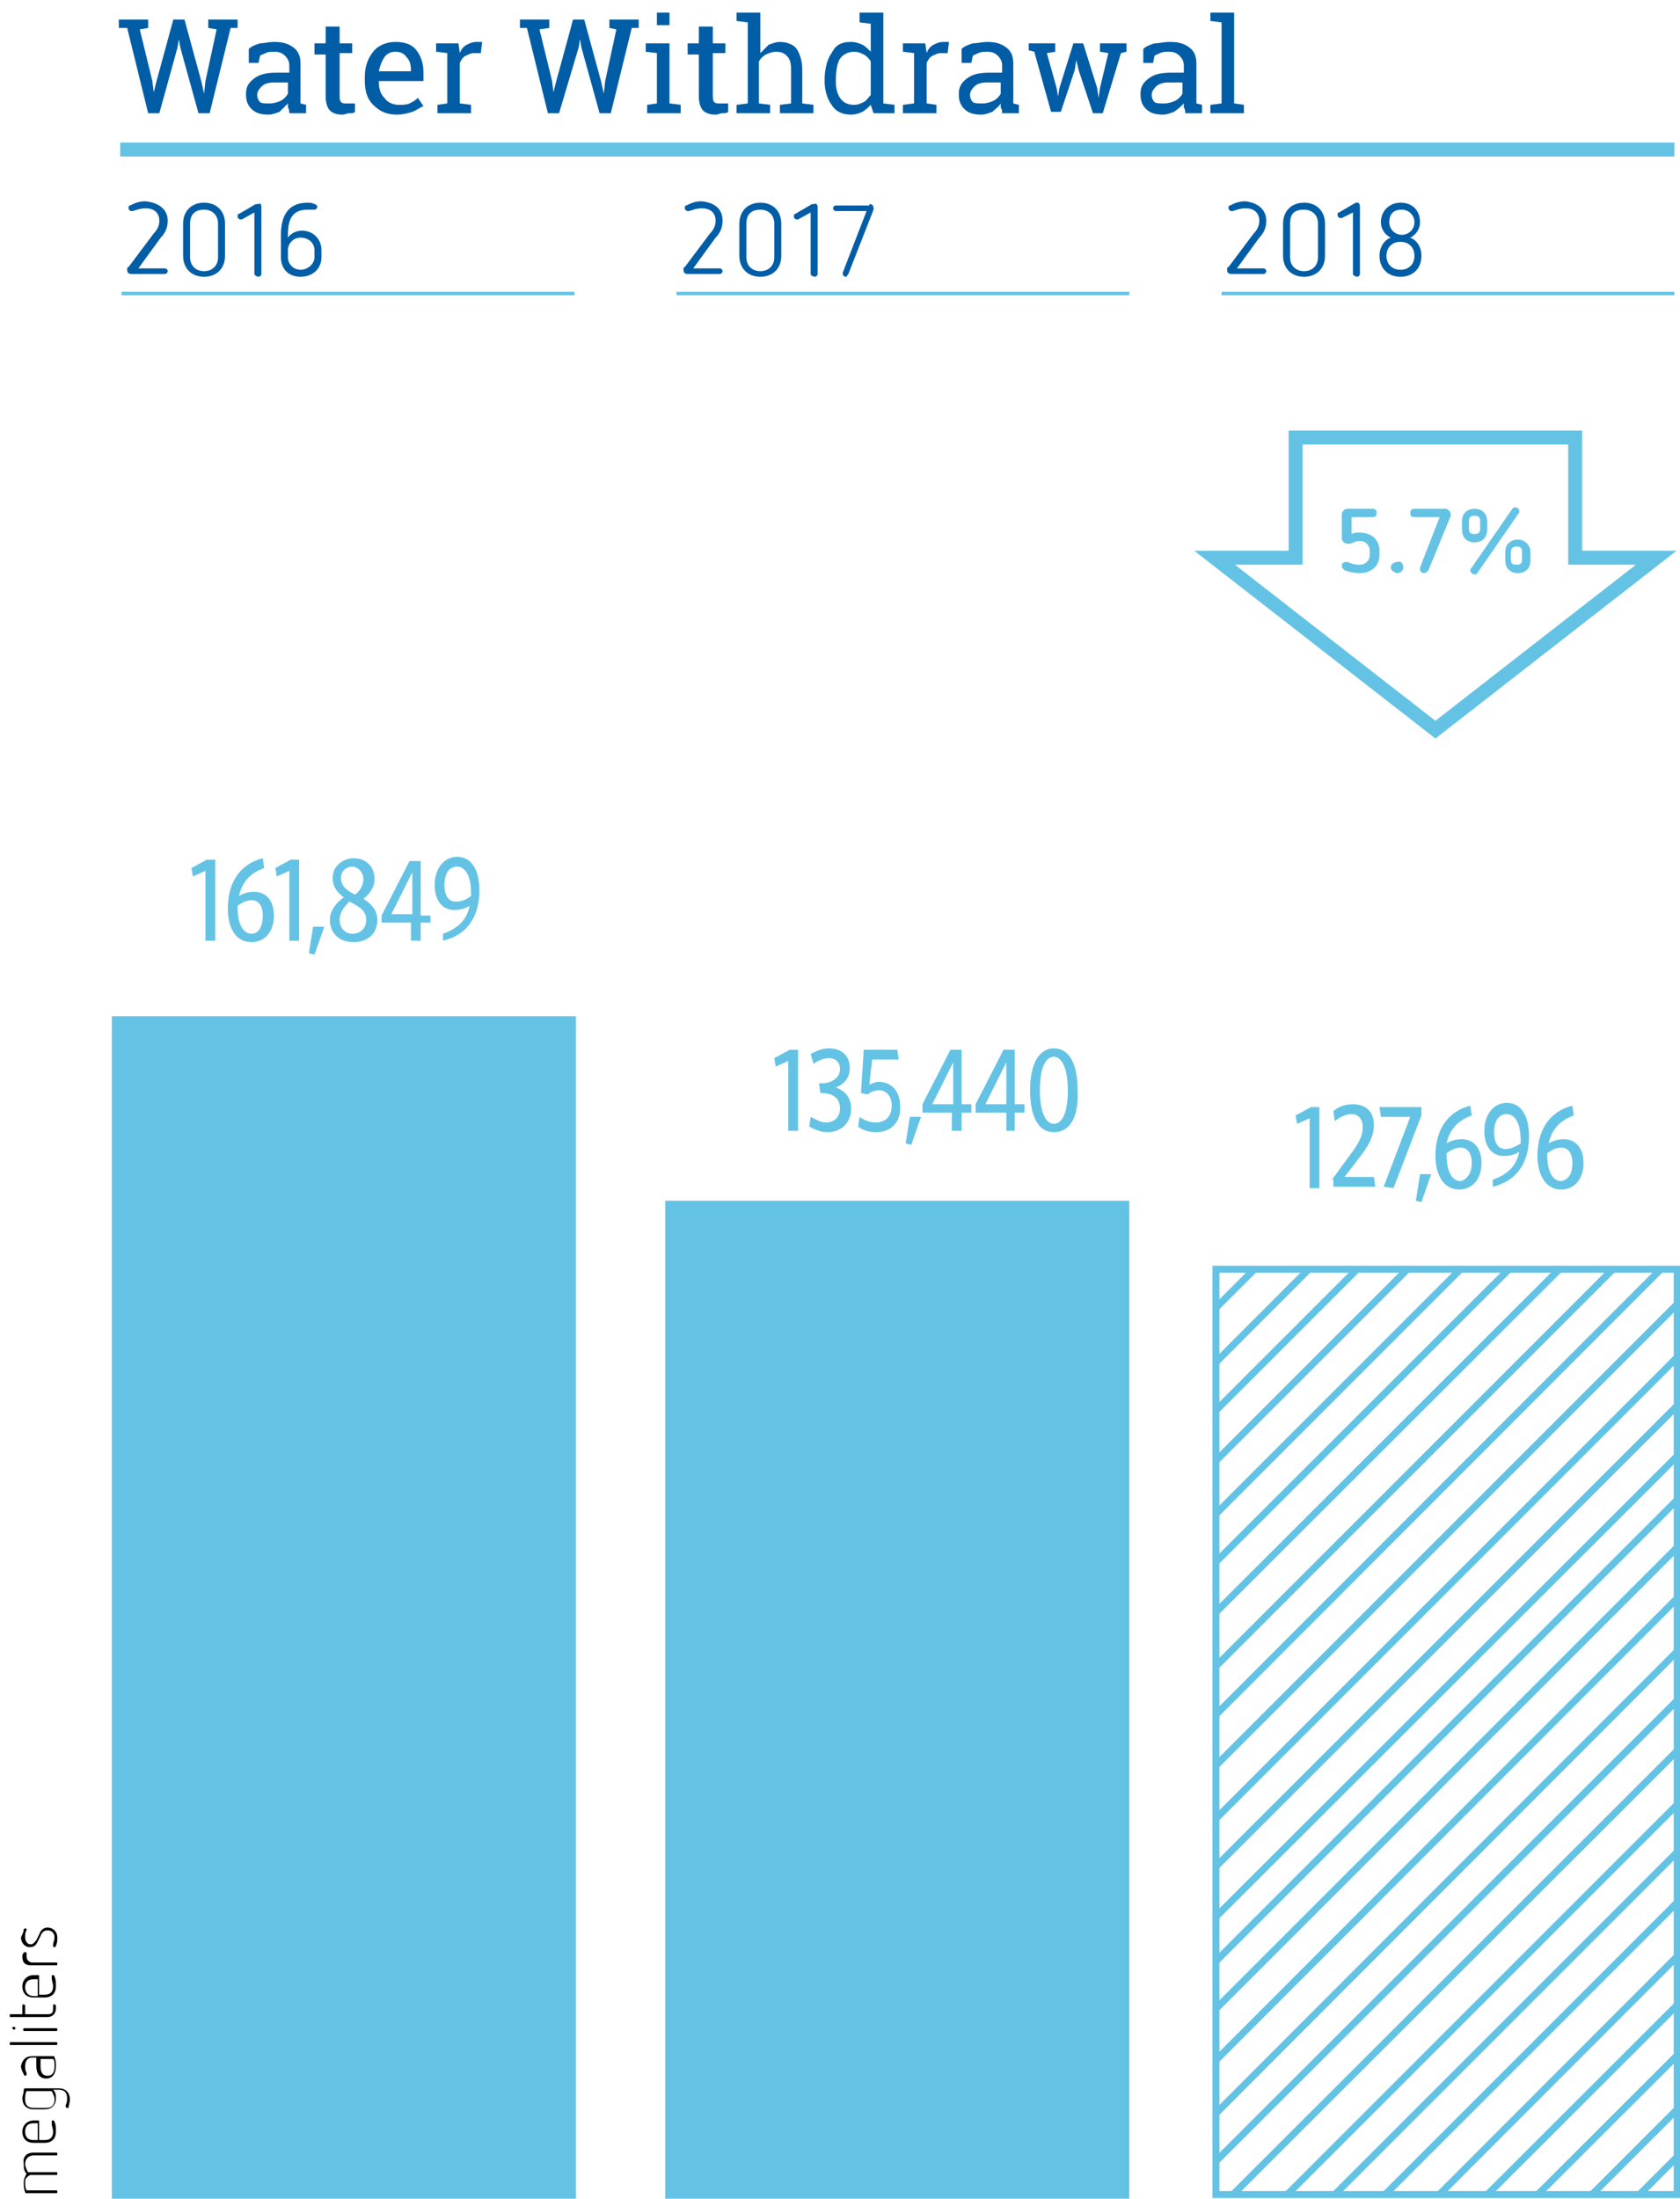 <?xml version="1.0" encoding="utf-8"?>
<!-- Generator: Adobe Illustrator 23.0.1, SVG Export Plug-In . SVG Version: 6.00 Build 0)  -->
<svg version="1.1" id="Layer_1" xmlns="http://www.w3.org/2000/svg" xmlns:xlink="http://www.w3.org/1999/xlink" x="0px" y="0px"
	 viewBox="0 0 120.2 157.3" enable-background="new 0 0 120.2 157.3" xml:space="preserve">
<line fill="none" stroke="#64C3E4" stroke-miterlimit="10" x1="8.6" y1="10.7" x2="119.8" y2="10.7"/>
<g>
	<path fill="#005DA6" d="M10.6,2L10,2.1l0.9,3.7L11,6.6l0,0l0.2-0.8l1.2-4.4h0.8l1.2,4.4l0.2,0.9h0l0.1-0.9l0.8-3.7L14.9,2V1.4h2.1
		V2L16.5,2l-1.5,6.1h-0.8l-1.3-4.7l-0.1-0.6h0l-0.1,0.6l-1.3,4.7h-0.8L9.1,2L8.5,2V1.4h2.1V2z"/>
	<path fill="#005DA6" d="M20.7,8.1c0-0.1,0-0.3-0.1-0.4c0-0.1,0-0.2,0-0.3C20.4,7.6,20.2,7.8,20,8c-0.3,0.1-0.5,0.2-0.8,0.2
		c-0.5,0-0.9-0.1-1.2-0.4c-0.3-0.3-0.4-0.6-0.4-1.1c0-0.5,0.2-0.8,0.6-1.1c0.4-0.3,0.9-0.4,1.6-0.4h0.9V4.7c0-0.3-0.1-0.5-0.3-0.7
		c-0.2-0.2-0.4-0.3-0.8-0.3c-0.2,0-0.4,0-0.6,0.1c-0.2,0.1-0.3,0.1-0.4,0.2l-0.1,0.5h-0.7v-1c0.2-0.2,0.5-0.3,0.8-0.4
		C18.9,3.1,19.2,3,19.6,3c0.6,0,1,0.1,1.4,0.4c0.4,0.3,0.5,0.7,0.5,1.2v2.4c0,0.1,0,0.1,0,0.2s0,0.1,0,0.2l0.4,0.1v0.6H20.7z
		 M19.3,7.4c0.3,0,0.6-0.1,0.8-0.2c0.2-0.1,0.4-0.3,0.5-0.5V5.9h-1c-0.4,0-0.7,0.1-0.9,0.3c-0.2,0.2-0.3,0.4-0.3,0.6
		c0,0.2,0.1,0.4,0.2,0.5S19,7.4,19.3,7.4z"/>
	<path fill="#005DA6" d="M24.3,1.9v1.2h0.9v0.7h-0.9v3c0,0.2,0,0.4,0.1,0.5c0.1,0.1,0.2,0.1,0.4,0.1c0.1,0,0.2,0,0.3,0
		c0.1,0,0.2,0,0.3,0L25.4,8c-0.1,0.1-0.2,0.1-0.4,0.1c-0.2,0-0.3,0.1-0.5,0.1c-0.4,0-0.7-0.1-0.9-0.3c-0.2-0.2-0.3-0.6-0.3-1v-3
		h-0.8V3.1h0.8V1.9H24.3z"/>
	<path fill="#005DA6" d="M28.4,8.2c-0.7,0-1.2-0.2-1.7-0.7s-0.6-1.1-0.6-1.8V5.5c0-0.7,0.2-1.3,0.6-1.8S27.7,3,28.3,3
		c0.7,0,1.2,0.2,1.5,0.6c0.3,0.4,0.5,0.9,0.5,1.6v0.6h-3.2l0,0c0,0.5,0.1,0.9,0.4,1.2c0.2,0.3,0.6,0.5,1,0.5c0.3,0,0.6,0,0.8-0.1
		c0.2-0.1,0.4-0.2,0.6-0.4l0.4,0.6C30,7.7,29.8,7.9,29.5,8C29.2,8.1,28.8,8.2,28.4,8.2z M28.3,3.7c-0.3,0-0.6,0.1-0.8,0.4
		s-0.3,0.6-0.4,1l0,0h2.3V5c0-0.4-0.1-0.7-0.3-0.9C28.9,3.8,28.6,3.7,28.3,3.7z"/>
	<path fill="#005DA6" d="M31.2,3.7V3.1h1.6l0.1,0.7c0.1-0.3,0.3-0.5,0.5-0.6C33.6,3.1,33.8,3,34.1,3c0.1,0,0.1,0,0.2,0
		c0.1,0,0.1,0,0.2,0l-0.1,0.8l-0.5,0c-0.2,0-0.4,0.1-0.6,0.2S33,4.3,32.9,4.5v2.9l0.8,0.1v0.6h-2.4V7.5L32,7.4V3.8L31.2,3.7z"/>
	<path fill="#005DA6" d="M39.3,2l-0.7,0.1l0.9,3.7l0.1,0.8l0,0l0.2-0.8l1.2-4.4h0.8l1.2,4.4l0.2,0.9h0l0.1-0.9l0.8-3.7L43.6,2V1.4
		h2.1V2L45.2,2l-1.5,6.1h-0.8l-1.3-4.7l-0.1-0.6h0l-0.1,0.6L40,8.1h-0.8L37.7,2L37.2,2V1.4h2.1V2z"/>
	<path fill="#005DA6" d="M46.3,7.5L47,7.4V3.8l-0.8-0.1V3.1h1.7v4.3l0.8,0.1v0.6h-2.4V7.5z M47.9,1.8H47V0.9h0.9V1.8z"/>
	<path fill="#005DA6" d="M51,1.9v1.2h0.9v0.7H51v3c0,0.2,0,0.4,0.1,0.5c0.1,0.1,0.2,0.1,0.4,0.1c0.1,0,0.2,0,0.3,0
		c0.1,0,0.2,0,0.3,0L52.1,8c-0.1,0.1-0.2,0.1-0.4,0.1c-0.2,0-0.3,0.1-0.5,0.1c-0.4,0-0.7-0.1-0.9-0.3c-0.2-0.2-0.3-0.6-0.3-1v-3
		h-0.8V3.1h0.8V1.9H51z"/>
	<path fill="#005DA6" d="M52.7,7.5l0.8-0.1V1.6l-0.8-0.1V0.9h1.7v2.9c0.2-0.2,0.4-0.4,0.6-0.6C55.3,3.1,55.5,3,55.8,3
		c0.5,0,1,0.2,1.2,0.5s0.4,0.8,0.4,1.5v2.4l0.8,0.1v0.6h-2.4V7.5l0.8-0.1V4.9c0-0.4-0.1-0.7-0.3-0.9s-0.4-0.3-0.8-0.3
		c-0.2,0-0.5,0.1-0.7,0.2s-0.4,0.3-0.5,0.5v3l0.8,0.1v0.6h-2.4V7.5z"/>
	<path fill="#005DA6" d="M62.3,7.5c-0.2,0.2-0.4,0.4-0.6,0.5c-0.2,0.1-0.5,0.2-0.8,0.2c-0.6,0-1.1-0.2-1.4-0.7
		c-0.3-0.4-0.5-1-0.5-1.7V5.7c0-0.8,0.2-1.5,0.5-1.9C59.8,3.2,60.2,3,60.9,3c0.3,0,0.6,0.1,0.8,0.2c0.2,0.1,0.4,0.3,0.6,0.5v-2
		l-0.8-0.1V0.9h0.8h0.9v6.5l0.8,0.1v0.6h-1.5L62.3,7.5z M59.8,5.8c0,0.5,0.1,0.9,0.3,1.2s0.5,0.5,1,0.5c0.3,0,0.5-0.1,0.7-0.2
		c0.2-0.1,0.3-0.3,0.5-0.5V4.4c-0.1-0.2-0.3-0.4-0.5-0.5s-0.4-0.2-0.7-0.2c-0.4,0-0.8,0.2-1,0.5S59.8,5.1,59.8,5.8L59.8,5.8z"/>
	<path fill="#005DA6" d="M64.6,3.7V3.1h1.6l0.1,0.7c0.1-0.3,0.3-0.5,0.5-0.6C67,3.1,67.2,3,67.5,3c0.1,0,0.1,0,0.2,0
		c0.1,0,0.1,0,0.2,0l-0.1,0.8l-0.5,0c-0.2,0-0.4,0.1-0.6,0.2s-0.3,0.3-0.4,0.5v2.9L67,7.5v0.6h-2.4V7.5l0.8-0.1V3.8L64.6,3.7z"/>
	<path fill="#005DA6" d="M71.7,8.1c0-0.1,0-0.3-0.1-0.4c0-0.1,0-0.2,0-0.3C71.5,7.6,71.2,7.8,71,8c-0.3,0.1-0.5,0.2-0.8,0.2
		c-0.5,0-0.9-0.1-1.2-0.4c-0.3-0.3-0.4-0.6-0.4-1.1c0-0.5,0.2-0.8,0.6-1.1c0.4-0.3,0.9-0.4,1.6-0.4h0.9V4.7c0-0.3-0.1-0.5-0.3-0.7
		c-0.2-0.2-0.4-0.3-0.8-0.3c-0.2,0-0.4,0-0.6,0.1c-0.2,0.1-0.3,0.1-0.4,0.2l-0.1,0.5h-0.7v-1c0.2-0.2,0.5-0.3,0.8-0.4
		C69.9,3.1,70.3,3,70.6,3c0.6,0,1,0.1,1.4,0.4c0.4,0.3,0.5,0.7,0.5,1.2v2.4c0,0.1,0,0.1,0,0.2s0,0.1,0,0.2l0.4,0.1v0.6H71.7z
		 M70.3,7.4c0.3,0,0.6-0.1,0.8-0.2c0.2-0.1,0.4-0.3,0.5-0.5V5.9h-1c-0.4,0-0.7,0.1-0.9,0.3c-0.2,0.2-0.3,0.4-0.3,0.6
		c0,0.2,0.1,0.4,0.2,0.5S70,7.4,70.3,7.4z"/>
	<path fill="#005DA6" d="M75.5,3.7l-0.6,0.1l0.7,2.5l0.1,0.6h0l0.1-0.6l1-3.2h0.7l1,3.2l0.1,0.7h0l0.1-0.7l0.6-2.5l-0.6-0.1V3.1h1.9
		v0.6l-0.4,0.1l-1.3,4.3h-0.7l-1-3l-0.2-0.8l0,0L76.9,5l-1,3h-0.7L74,3.7l-0.4-0.1V3.1h1.9V3.7z"/>
	<path fill="#005DA6" d="M84.8,8.1c0-0.1,0-0.3-0.1-0.4c0-0.1,0-0.2,0-0.3C84.5,7.6,84.3,7.8,84,8c-0.3,0.1-0.5,0.2-0.8,0.2
		c-0.5,0-0.9-0.1-1.2-0.4c-0.3-0.3-0.4-0.6-0.4-1.1c0-0.5,0.2-0.8,0.6-1.1c0.4-0.3,0.9-0.4,1.6-0.4h0.9V4.7c0-0.3-0.1-0.5-0.3-0.7
		c-0.2-0.2-0.4-0.3-0.8-0.3c-0.2,0-0.4,0-0.6,0.1c-0.2,0.1-0.3,0.1-0.4,0.2l-0.1,0.5h-0.7v-1c0.2-0.2,0.5-0.3,0.8-0.4
		C82.9,3.1,83.3,3,83.7,3c0.6,0,1,0.1,1.4,0.4c0.4,0.3,0.5,0.7,0.5,1.2v2.4c0,0.1,0,0.1,0,0.2s0,0.1,0,0.2l0.4,0.1v0.6H84.8z
		 M83.3,7.4c0.3,0,0.6-0.1,0.8-0.2c0.2-0.1,0.4-0.3,0.5-0.5V5.9h-1c-0.4,0-0.7,0.1-0.9,0.3c-0.2,0.2-0.3,0.4-0.3,0.6
		c0,0.2,0.1,0.4,0.2,0.5S83,7.4,83.3,7.4z"/>
	<path fill="#005DA6" d="M86.6,1.5V0.9h1.7v6.5L89,7.5v0.6h-2.4V7.5l0.8-0.1V1.6L86.6,1.5z"/>
</g>
<g>
	<path d="M2.4,154H4c0.1,0,0.1,0,0.1,0.1c0,0.1,0,0.1-0.1,0.1H2.4c-0.4,0-0.6,0.3-0.6,0.6c0,0.2,0.1,0.4,0.2,0.6H4
		c0.1,0,0.1,0,0.1,0.1c0,0.1,0,0.1-0.1,0.1H2.2c-0.1,0-0.2,0.1-0.3,0.2c-0.1,0.1-0.1,0.2-0.1,0.3c0,0.2,0,0.4,0.1,0.6H4
		c0.1,0,0.1,0,0.1,0.1c0,0.1,0,0.1-0.1,0.1H1.9c-0.1,0-0.1,0-0.1-0.1c-0.1-0.2-0.1-0.4-0.1-0.7c0-0.2,0.1-0.4,0.2-0.6
		c-0.2-0.2-0.2-0.4-0.2-0.7C1.6,154.3,1.9,154,2.4,154z"/>
	<path d="M2.4,151.7h0.3c0.1,0,0.1,0,0.1,0.1v1.3h0.4c0.4,0,0.6-0.2,0.6-0.6c0-0.2-0.1-0.4-0.1-0.6c0,0,0-0.1,0-0.1
		c0-0.1,0-0.1,0.1-0.1c0,0,0.1,0,0.1,0.1c0.1,0.2,0.1,0.4,0.1,0.7c0,0.5-0.3,0.8-0.8,0.8H2.4c-0.5,0-0.8-0.3-0.8-0.8
		C1.6,152,2,151.7,2.4,151.7z M2.4,153.1h0.3v-1.2H2.4c-0.4,0-0.6,0.2-0.6,0.6C1.8,152.9,2,153.1,2.4,153.1z"/>
	<path d="M1.7,149.5c0-0.1,0.1-0.1,0.1-0.1h2.4c0.5,0,0.8,0.3,0.8,0.8c0,0.2-0.1,0.5-0.1,0.6c0,0,0,0-0.1,0c0,0-0.1,0-0.1-0.1
		c0,0,0,0,0-0.1c0.1-0.2,0.1-0.3,0.1-0.5c0-0.4-0.2-0.6-0.6-0.6H3.8c0.2,0.2,0.2,0.4,0.2,0.6c0,0.5-0.3,0.8-0.8,0.8H2.4
		c-0.5,0-0.8-0.3-0.8-0.8C1.6,150,1.7,149.7,1.7,149.5z M2.4,150.8h0.9c0.4,0,0.6-0.2,0.6-0.6c0-0.2-0.1-0.4-0.2-0.6H1.9
		c-0.1,0.2-0.1,0.4-0.1,0.6C1.8,150.6,2,150.8,2.4,150.8z"/>
	<path d="M2.3,147.1h1.5c0.1,0,0.1,0,0.1,0.1c0.1,0.2,0.1,0.4,0.1,0.6c0,0.5-0.2,0.9-0.7,0.9c-0.5,0-0.7-0.4-0.7-0.9v-0.6H2.3
		c-0.3,0-0.5,0.2-0.5,0.6c0,0.2,0,0.3,0.1,0.5c0,0,0,0.1,0,0.1c0,0,0,0.1-0.1,0.1c0,0-0.1,0-0.1-0.1c-0.1-0.2-0.2-0.4-0.2-0.6
		C1.6,147.4,1.8,147.1,2.3,147.1z M2.9,147.8c0,0.4,0.1,0.7,0.5,0.7c0.4,0,0.5-0.3,0.5-0.7c0-0.2,0-0.4-0.1-0.5H2.9V147.8z"/>
	<path d="M0.7,146.1H4c0.1,0,0.1,0,0.1,0.1s0,0.1-0.1,0.1H0.7C0.7,146.3,0.7,146.3,0.7,146.1C0.7,146.2,0.7,146.1,0.7,146.1z"/>
	<path d="M1,145c0.1,0,0.1,0.1,0.1,0.1c0,0.1-0.1,0.1-0.1,0.1c-0.1,0-0.1-0.1-0.1-0.1C0.8,145.1,0.9,145,1,145z M1.7,145.1H4
		c0.1,0,0.1,0,0.1,0.1c0,0.1,0,0.1-0.1,0.1H1.7C1.7,145.3,1.6,145.2,1.7,145.1C1.6,145.1,1.7,145.1,1.7,145.1z"/>
	<path d="M0.7,144.1h0.9v-0.6c0-0.1,0-0.1,0.1-0.1c0,0,0.1,0,0.1,0.1v0.6h1.6c0.3,0,0.4-0.1,0.4-0.4c0-0.1,0-0.2,0-0.2
		c0-0.1,0-0.1,0.1-0.1c0,0,0.1,0,0.1,0.1c0,0.1,0,0.2,0,0.2c0,0.3-0.2,0.6-0.6,0.6H0.7C0.7,144.3,0.7,144.2,0.7,144.1
		C0.7,144.1,0.7,144.1,0.7,144.1z"/>
	<path d="M2.4,141.3h0.3c0.1,0,0.1,0,0.1,0.1v1.3h0.4c0.4,0,0.6-0.2,0.6-0.6c0-0.2-0.1-0.4-0.1-0.6c0,0,0-0.1,0-0.1
		c0-0.1,0-0.1,0.1-0.1c0,0,0.1,0,0.1,0.1c0.1,0.2,0.1,0.4,0.1,0.7c0,0.5-0.3,0.8-0.8,0.8H2.4c-0.5,0-0.8-0.3-0.8-0.8
		C1.6,141.6,2,141.3,2.4,141.3z M2.4,142.8h0.3v-1.2H2.4c-0.4,0-0.6,0.2-0.6,0.6C1.8,142.5,2,142.8,2.4,142.8z"/>
	<path d="M1.7,139.7C1.7,139.7,1.7,139.7,1.7,139.7c0.1-0.1,0.2,0,0.2,0c0,0,0,0.1,0,0.3c0,0.2,0.2,0.4,0.4,0.4H4
		c0.1,0,0.1,0,0.1,0.1s0,0.1-0.1,0.1H2.2c-0.4,0-0.6-0.2-0.6-0.6C1.6,139.9,1.6,139.8,1.7,139.7z"/>
	<path d="M1.7,138C1.8,138,1.8,137.9,1.7,138c0.1-0.1,0.2,0,0.2,0c0,0,0,0.1,0,0.1c-0.1,0.1-0.1,0.3-0.1,0.5c0,0.2,0.1,0.5,0.4,0.5
		c0.2,0,0.3-0.2,0.4-0.3l0.2-0.4c0.1-0.3,0.3-0.5,0.6-0.5c0.4,0,0.7,0.3,0.7,0.7c0,0.2,0,0.4-0.1,0.6c0,0,0,0.1-0.1,0.1
		c-0.1,0-0.1,0-0.1-0.1c0,0,0-0.1,0-0.1c0-0.1,0.1-0.3,0.1-0.5c0-0.3-0.2-0.5-0.5-0.5c-0.2,0-0.4,0.1-0.5,0.4l-0.2,0.4
		c-0.1,0.2-0.2,0.4-0.6,0.4c-0.3,0-0.6-0.3-0.6-0.7C1.6,138.4,1.7,138.2,1.7,138z"/>
</g>
<rect x="47.6" y="85.9" fill="#64C3E4" width="33.2" height="71.4"/>
<g>
	<defs>
		<rect id="SVGID_1_" x="87" y="90.8" width="33" height="66.2"/>
	</defs>
	<clipPath id="SVGID_2_">
		<use xlink:href="#SVGID_1_"  overflow="visible"/>
	</clipPath>
	<g clip-path="url(#SVGID_2_)">
		<line fill="none" stroke="#64C3E4" stroke-width="0.5" stroke-miterlimit="10" x1="187.1" y1="116.4" x2="108.8" y2="194.7"/>
		<line fill="none" stroke="#64C3E4" stroke-width="0.5" stroke-miterlimit="10" x1="188.8" y1="118.1" x2="110.5" y2="196.5"/>
		<line fill="none" stroke="#64C3E4" stroke-width="0.5" stroke-miterlimit="10" x1="188.8" y1="121.7" x2="110.5" y2="200.1"/>
		<line fill="none" stroke="#64C3E4" stroke-width="0.5" stroke-miterlimit="10" x1="181.7" y1="111" x2="103.3" y2="189.3"/>
		<line fill="none" stroke="#64C3E4" stroke-width="0.5" stroke-miterlimit="10" x1="183.4" y1="112.7" x2="105.1" y2="191"/>
		<line fill="none" stroke="#64C3E4" stroke-width="0.5" stroke-miterlimit="10" x1="183.4" y1="116.3" x2="105.1" y2="194.6"/>
		<line fill="none" stroke="#64C3E4" stroke-width="0.5" stroke-miterlimit="10" x1="176.2" y1="105.5" x2="97.9" y2="183.8"/>
		<line fill="none" stroke="#64C3E4" stroke-width="0.5" stroke-miterlimit="10" x1="177.9" y1="107.2" x2="99.6" y2="185.6"/>
		<line fill="none" stroke="#64C3E4" stroke-width="0.5" stroke-miterlimit="10" x1="177.9" y1="110.9" x2="99.6" y2="189.2"/>
		<line fill="none" stroke="#64C3E4" stroke-width="0.5" stroke-miterlimit="10" x1="170.8" y1="100.1" x2="92.5" y2="178.4"/>
		<line fill="none" stroke="#64C3E4" stroke-width="0.5" stroke-miterlimit="10" x1="172.5" y1="101.8" x2="94.2" y2="180.1"/>
		<line fill="none" stroke="#64C3E4" stroke-width="0.5" stroke-miterlimit="10" x1="172.5" y1="105.4" x2="94.2" y2="183.7"/>
		<line fill="none" stroke="#64C3E4" stroke-width="0.5" stroke-miterlimit="10" x1="165.3" y1="94.6" x2="87" y2="173"/>
		<line fill="none" stroke="#64C3E4" stroke-width="0.5" stroke-miterlimit="10" x1="167.1" y1="96.4" x2="88.7" y2="174.7"/>
		<line fill="none" stroke="#64C3E4" stroke-width="0.5" stroke-miterlimit="10" x1="167.1" y1="100" x2="88.7" y2="178.3"/>
		<line fill="none" stroke="#64C3E4" stroke-width="0.5" stroke-miterlimit="10" x1="159.9" y1="89.2" x2="81.6" y2="167.5"/>
		<line fill="none" stroke="#64C3E4" stroke-width="0.5" stroke-miterlimit="10" x1="161.6" y1="90.9" x2="83.3" y2="169.2"/>
		<line fill="none" stroke="#64C3E4" stroke-width="0.5" stroke-miterlimit="10" x1="161.6" y1="94.5" x2="83.3" y2="172.8"/>
		<line fill="none" stroke="#64C3E4" stroke-width="0.5" stroke-miterlimit="10" x1="154.4" y1="83.7" x2="76.1" y2="162.1"/>
		<line fill="none" stroke="#64C3E4" stroke-width="0.5" stroke-miterlimit="10" x1="156.2" y1="85.5" x2="77.8" y2="163.8"/>
		<line fill="none" stroke="#64C3E4" stroke-width="0.5" stroke-miterlimit="10" x1="156.2" y1="89.1" x2="77.8" y2="167.4"/>
		<line fill="none" stroke="#64C3E4" stroke-width="0.5" stroke-miterlimit="10" x1="149" y1="78.3" x2="70.7" y2="156.6"/>
		<line fill="none" stroke="#64C3E4" stroke-width="0.5" stroke-miterlimit="10" x1="150.7" y1="80" x2="72.4" y2="158.3"/>
		<line fill="none" stroke="#64C3E4" stroke-width="0.5" stroke-miterlimit="10" x1="150.7" y1="83.6" x2="72.4" y2="162"/>
		<line fill="none" stroke="#64C3E4" stroke-width="0.5" stroke-miterlimit="10" x1="144.1" y1="73" x2="65.8" y2="151.3"/>
		<line fill="none" stroke="#64C3E4" stroke-width="0.5" stroke-miterlimit="10" x1="145.9" y1="74.7" x2="67.5" y2="153"/>
		<line fill="none" stroke="#64C3E4" stroke-width="0.5" stroke-miterlimit="10" x1="145.9" y1="78.3" x2="67.5" y2="156.6"/>
		<line fill="none" stroke="#64C3E4" stroke-width="0.5" stroke-miterlimit="10" x1="138.7" y1="67.5" x2="60.4" y2="145.8"/>
		<line fill="none" stroke="#64C3E4" stroke-width="0.5" stroke-miterlimit="10" x1="140.4" y1="69.2" x2="62.1" y2="147.6"/>
		<line fill="none" stroke="#64C3E4" stroke-width="0.5" stroke-miterlimit="10" x1="140.4" y1="72.9" x2="62.1" y2="151.2"/>
		<line fill="none" stroke="#64C3E4" stroke-width="0.5" stroke-miterlimit="10" x1="133.2" y1="62.1" x2="54.9" y2="140.4"/>
		<line fill="none" stroke="#64C3E4" stroke-width="0.5" stroke-miterlimit="10" x1="135" y1="63.8" x2="56.6" y2="142.1"/>
		<line fill="none" stroke="#64C3E4" stroke-width="0.5" stroke-miterlimit="10" x1="135" y1="67.4" x2="56.6" y2="145.7"/>
		<line fill="none" stroke="#64C3E4" stroke-width="0.5" stroke-miterlimit="10" x1="127.8" y1="56.6" x2="49.5" y2="135"/>
		<line fill="none" stroke="#64C3E4" stroke-width="0.5" stroke-miterlimit="10" x1="129.5" y1="58.4" x2="51.2" y2="136.7"/>
		<line fill="none" stroke="#64C3E4" stroke-width="0.5" stroke-miterlimit="10" x1="129.5" y1="62" x2="51.2" y2="140.3"/>
		<line fill="none" stroke="#64C3E4" stroke-width="0.5" stroke-miterlimit="10" x1="122.4" y1="51.2" x2="44" y2="129.5"/>
		<line fill="none" stroke="#64C3E4" stroke-width="0.5" stroke-miterlimit="10" x1="124.1" y1="52.9" x2="45.7" y2="131.2"/>
		<line fill="none" stroke="#64C3E4" stroke-width="0.5" stroke-miterlimit="10" x1="124.1" y1="56.5" x2="45.7" y2="134.8"/>
		<line fill="none" stroke="#64C3E4" stroke-width="0.5" stroke-miterlimit="10" x1="116.9" y1="45.7" x2="38.6" y2="124.1"/>
		<line fill="none" stroke="#64C3E4" stroke-width="0.5" stroke-miterlimit="10" x1="118.6" y1="47.5" x2="40.3" y2="125.8"/>
		<line fill="none" stroke="#64C3E4" stroke-width="0.5" stroke-miterlimit="10" x1="118.6" y1="51.1" x2="40.3" y2="129.4"/>
		<line fill="none" stroke="#64C3E4" stroke-width="0.5" stroke-miterlimit="10" x1="111.5" y1="40.3" x2="33.1" y2="118.6"/>
		<line fill="none" stroke="#64C3E4" stroke-width="0.5" stroke-miterlimit="10" x1="113.2" y1="42" x2="34.9" y2="120.3"/>
		<line fill="none" stroke="#64C3E4" stroke-width="0.5" stroke-miterlimit="10" x1="113.2" y1="45.6" x2="34.9" y2="124"/>
		<line fill="none" stroke="#64C3E4" stroke-width="0.5" stroke-miterlimit="10" x1="106" y1="34.9" x2="27.7" y2="113.2"/>
		<line fill="none" stroke="#64C3E4" stroke-width="0.5" stroke-miterlimit="10" x1="107.7" y1="36.6" x2="29.4" y2="114.9"/>
		<line fill="none" stroke="#64C3E4" stroke-width="0.5" stroke-miterlimit="10" x1="107.7" y1="40.2" x2="29.4" y2="118.5"/>
	</g>
	<use xlink:href="#SVGID_1_"  overflow="visible" fill="none" stroke="#64C3E4" stroke-width="0.5" stroke-miterlimit="10"/>
</g>
<g>
	<path fill="#64C3E4" d="M56.4,80.9v-5c0,0-0.9,0.4-0.9,0.4c0,0-0.1-0.6-0.1-0.6l1.1-0.6h0.6v5.8H56.4z"/>
	<path fill="#64C3E4" d="M57.9,80.6l0.1-0.7c0.4,0.2,0.7,0.4,1.1,0.4c0.6,0,1-0.4,1-1c0-0.8-0.6-1.1-1.3-1.1h-0.1l-0.1-0.7h0.2
		c0.7,0,1.3-0.4,1.3-1c0-0.5-0.3-0.8-0.8-0.8c-0.4,0-0.8,0.2-1.1,0.4L58,75.4c0.4-0.2,0.8-0.4,1.3-0.4c1,0,1.5,0.6,1.5,1.4
		c0,0.8-0.5,1.2-1,1.4c0.6,0.2,1.1,0.7,1.1,1.5c0,1-0.7,1.7-1.7,1.7C58.7,81,58.3,80.8,57.9,80.6z"/>
	<path fill="#64C3E4" d="M62.7,81c-0.5,0-0.9-0.1-1.3-0.4l0.1-0.7c0.4,0.3,0.8,0.4,1.2,0.4c0.6,0,1.1-0.4,1.1-1.2
		c0-0.7-0.4-1.1-0.9-1.1c-0.3,0-0.6,0.1-0.8,0.3l-0.5-0.1l0.2-3.1h2.4l0.1,0.7h-1.9l-0.2,1.8c0.2-0.1,0.4-0.2,0.7-0.2
		c0.8,0,1.5,0.6,1.5,1.7C64.5,80.3,63.7,81,62.7,81z"/>
	<path fill="#64C3E4" d="M65.2,81.9l-0.4-0.1l0.3-1.9h0.8L65.2,81.9z"/>
	<path fill="#64C3E4" d="M68.2,79.6H66V79l2-3.9h0.8V79h0.7v0.6h-0.7v1.3h-0.7V79.6z M68.2,76L66.7,79h1.5V76z"/>
	<path fill="#64C3E4" d="M72,79.6h-2.2V79l2-3.9h0.8V79h0.7v0.6h-0.7v1.3H72V79.6z M72,76L70.5,79H72V76z"/>
	<path fill="#64C3E4" d="M75.4,81c-1.1,0-1.7-1.1-1.7-3c0-2,0.7-3,1.7-3c1.1,0,1.7,1.1,1.7,3C77.2,80,76.5,81,75.4,81z M75.4,75.6
		c-0.6,0-1,0.8-1,2.4c0,1.5,0.4,2.4,1,2.4c0.6,0,1-0.8,1-2.4C76.4,76.5,76,75.6,75.4,75.6z"/>
</g>
<g>
	<path fill="#64C3E4" d="M93.7,85v-5c0,0-0.9,0.4-0.9,0.4c0,0-0.1-0.6-0.1-0.6l1.1-0.6h0.6V85H93.7z"/>
	<path fill="#64C3E4" d="M95.3,84.4l1.6-2.2c0.4-0.6,0.6-1,0.6-1.6c0-0.5-0.3-0.9-0.8-0.9c-0.4,0-0.8,0.2-1.2,0.5l-0.1-0.7
		c0.3-0.3,0.8-0.5,1.4-0.5c0.9,0,1.5,0.5,1.5,1.5c0,0.7-0.3,1.3-0.8,2l-1.3,1.7h2.1l0.1,0.7h-3V84.4z"/>
	<path fill="#64C3E4" d="M99,84.9l1.9-5h-2.1l-0.1-0.7h3v0.6l-2,5.2L99,84.9z"/>
	<path fill="#64C3E4" d="M101.7,86l-0.4-0.1l0.3-1.9h0.8L101.7,86z"/>
	<path fill="#64C3E4" d="M102.7,82.7c0-1.9,0.9-3.2,2.5-3.6l0.1,0.7c-1.1,0.4-1.6,1.1-1.8,2c0.3-0.2,0.7-0.3,1.1-0.3
		c0.8,0,1.4,0.6,1.4,1.7c0,1.2-0.7,1.9-1.6,1.9C103.2,85.1,102.7,83.9,102.7,82.7z M105.3,83.2c0-0.7-0.3-1.1-0.8-1.1
		c-0.4,0-0.7,0.2-1,0.4c0,0,0,0.1,0,0.1c0,1.4,0.5,1.9,1,1.9C104.9,84.4,105.3,84,105.3,83.2z"/>
	<path fill="#64C3E4" d="M106.8,84.4c1.1-0.4,1.7-1,1.9-2c-0.3,0.2-0.7,0.3-1.1,0.3c-0.8,0-1.4-0.6-1.4-1.8c0-1.2,0.7-2,1.6-2
		c1.2,0,1.6,1.2,1.6,2.4c0,1.9-0.9,3.2-2.6,3.6L106.8,84.4z M108.8,81.8c0-0.1,0-0.1,0-0.2c0-1.4-0.5-1.9-1-1.9
		c-0.5,0-0.9,0.4-0.9,1.3c0,0.8,0.3,1.2,0.8,1.2C108.1,82.2,108.5,82,108.8,81.8z"/>
	<path fill="#64C3E4" d="M110,82.7c0-1.9,0.9-3.2,2.5-3.6l0.1,0.7c-1.1,0.4-1.6,1.1-1.8,2c0.3-0.2,0.7-0.3,1.1-0.3
		c0.8,0,1.4,0.6,1.4,1.7c0,1.2-0.7,1.9-1.6,1.9C110.5,85.1,110,83.9,110,82.7z M112.5,83.2c0-0.7-0.3-1.1-0.8-1.1
		c-0.4,0-0.7,0.2-1,0.4c0,0,0,0.1,0,0.1c0,1.4,0.5,1.9,1,1.9C112.2,84.4,112.5,84,112.5,83.2z"/>
</g>
<g>
	<path fill="#005DA6" d="M51.7,15.8c0,0.5-0.2,0.9-0.5,1.2l-1.6,2.2h1.9c0.1,0,0.2,0.1,0.2,0.2c0,0.1-0.1,0.2-0.2,0.2h-2.3
		c-0.2,0-0.3-0.1-0.3-0.3c0-0.1,0-0.2,0.1-0.2l1.8-2.4c0.2-0.2,0.4-0.5,0.4-0.9c0-0.6-0.4-0.9-1-0.9c-0.3,0-0.6,0.1-0.9,0.2
		c0,0-0.1,0-0.1,0c-0.1,0-0.2-0.1-0.2-0.2c0-0.1,0-0.2,0.1-0.2c0.4-0.2,0.7-0.3,1.1-0.3C51.2,14.5,51.7,15,51.7,15.8z"/>
	<path fill="#005DA6" d="M55.9,16v2.3c0,0.9-0.6,1.5-1.5,1.5c-0.9,0-1.5-0.6-1.5-1.5V16c0-0.9,0.6-1.5,1.5-1.5
		C55.3,14.5,55.9,15.1,55.9,16z M53.4,16v2.4c0,0.6,0.4,1,1,1c0.6,0,1-0.4,1-1V16c0-0.6-0.4-1-1-1C53.8,15,53.4,15.3,53.4,16z"/>
	<path fill="#005DA6" d="M58.5,14.8v4.8c0,0.1-0.1,0.2-0.2,0.2c-0.1,0-0.3-0.1-0.3-0.2v-4.4l-0.9,0.5c0,0-0.1,0-0.1,0
		c-0.1,0-0.2-0.1-0.2-0.2c0-0.1,0-0.2,0.1-0.2l1.2-0.7c0.1,0,0.1,0,0.2,0C58.3,14.5,58.5,14.6,58.5,14.8z"/>
	<path fill="#005DA6" d="M62.2,14.6c0.2,0,0.3,0.1,0.3,0.3c0,0,0,0.1,0,0.1l-1.8,4.6c-0.1,0.1-0.1,0.2-0.2,0.2
		c-0.1,0-0.2-0.1-0.2-0.2c0,0,0-0.1,0-0.1l1.7-4.4h-2.2c-0.1,0-0.2-0.1-0.2-0.2c0-0.1,0.1-0.2,0.2-0.2H62.2z"/>
</g>
<g>
	<path fill="#005DA6" d="M90.6,15.8c0,0.5-0.2,0.9-0.5,1.2l-1.6,2.2h1.9c0.1,0,0.2,0.1,0.2,0.2c0,0.1-0.1,0.2-0.2,0.2h-2.3
		c-0.2,0-0.3-0.1-0.3-0.3c0-0.1,0-0.2,0.1-0.2l1.8-2.4c0.2-0.2,0.4-0.5,0.4-0.9c0-0.6-0.4-0.9-1-0.9c-0.3,0-0.6,0.1-0.9,0.2
		c0,0-0.1,0-0.1,0c-0.1,0-0.2-0.1-0.2-0.2c0-0.1,0-0.2,0.1-0.2c0.4-0.2,0.7-0.3,1.1-0.3C90,14.5,90.6,15,90.6,15.8z"/>
	<path fill="#005DA6" d="M94.8,16v2.3c0,0.9-0.6,1.5-1.5,1.5c-0.9,0-1.5-0.6-1.5-1.5V16c0-0.9,0.6-1.5,1.5-1.5
		C94.2,14.5,94.8,15.1,94.8,16z M92.3,16v2.4c0,0.6,0.4,1,1,1c0.6,0,1-0.4,1-1V16c0-0.6-0.4-1-1-1C92.6,15,92.3,15.3,92.3,16z"/>
	<path fill="#005DA6" d="M97.3,14.8v4.8c0,0.1-0.1,0.2-0.2,0.2c-0.1,0-0.3-0.1-0.3-0.2v-4.4L96,15.6c0,0-0.1,0-0.1,0
		c-0.1,0-0.2-0.1-0.2-0.2c0-0.1,0-0.2,0.1-0.2l1.2-0.7c0.1,0,0.1,0,0.2,0C97.2,14.5,97.3,14.6,97.3,14.8z"/>
	<path fill="#005DA6" d="M101.6,15.9c0,0.5-0.3,0.9-0.7,1.1c0.5,0.2,0.8,0.7,0.8,1.3c0,0.9-0.6,1.5-1.5,1.5s-1.5-0.6-1.5-1.5
		c0-0.6,0.3-1.1,0.8-1.3c-0.4-0.2-0.7-0.6-0.7-1.1c0-0.8,0.6-1.4,1.4-1.4C101.1,14.5,101.6,15.1,101.6,15.9z M99.2,18.3
		c0,0.6,0.4,1,1,1c0.6,0,1-0.4,1-1c0-0.6-0.4-1-1-1C99.6,17.3,99.2,17.7,99.2,18.3z M99.4,15.9c0,0.5,0.4,0.9,0.9,0.9
		c0.5,0,0.9-0.4,0.9-0.9c0-0.5-0.4-0.9-0.9-0.9C99.7,15,99.4,15.3,99.4,15.9z"/>
</g>
<line fill="none" stroke="#64C3E4" stroke-width="0.25" stroke-miterlimit="10" x1="48.4" y1="21" x2="80.8" y2="21"/>
<line fill="none" stroke="#64C3E4" stroke-width="0.25" stroke-miterlimit="10" x1="87.4" y1="21" x2="119.8" y2="21"/>
<g>
	<path fill="#005DA6" d="M12,15.8c0,0.5-0.2,0.9-0.5,1.2l-1.6,2.2h1.9c0.1,0,0.2,0.1,0.2,0.2c0,0.1-0.1,0.2-0.2,0.2H9.4
		c-0.2,0-0.3-0.1-0.3-0.3c0-0.1,0-0.2,0.1-0.2l1.8-2.4c0.2-0.2,0.4-0.5,0.4-0.9c0-0.6-0.4-0.9-1-0.9c-0.3,0-0.6,0.1-0.9,0.2
		c0,0-0.1,0-0.1,0c-0.1,0-0.2-0.1-0.2-0.2c0-0.1,0-0.2,0.1-0.2c0.4-0.2,0.7-0.3,1.1-0.3C11.4,14.5,12,15,12,15.8z"/>
	<path fill="#005DA6" d="M16.1,16v2.3c0,0.9-0.6,1.5-1.5,1.5c-0.9,0-1.5-0.6-1.5-1.5V16c0-0.9,0.6-1.5,1.5-1.5
		C15.5,14.5,16.1,15.1,16.1,16z M13.6,16v2.4c0,0.6,0.4,1,1,1c0.6,0,1-0.4,1-1V16c0-0.6-0.4-1-1-1C14,15,13.6,15.3,13.6,16z"/>
	<path fill="#005DA6" d="M18.7,14.8v4.8c0,0.1-0.1,0.2-0.2,0.2c-0.1,0-0.3-0.1-0.3-0.2v-4.4l-0.9,0.5c0,0-0.1,0-0.1,0
		c-0.1,0-0.2-0.1-0.2-0.2c0-0.1,0-0.2,0.1-0.2l1.2-0.7c0.1,0,0.1,0,0.2,0C18.6,14.5,18.7,14.6,18.7,14.8z"/>
	<path fill="#005DA6" d="M22.5,14.6c0.1,0,0.2,0.1,0.2,0.2c0,0.1-0.1,0.2-0.2,0.2c0,0-0.1,0-0.1,0c-0.1,0-0.2,0-0.4,0
		c-1.1,0-1.4,0.7-1.4,1.8V17c0.2-0.3,0.6-0.5,1-0.5c0.8,0,1.4,0.6,1.4,1.4v0.5c0,0.8-0.6,1.4-1.5,1.4s-1.4-0.6-1.4-1.4v-1.6
		c0-1.2,0.4-2.3,1.9-2.3C22.2,14.5,22.3,14.5,22.5,14.6z M20.6,17.9v0.5c0,0.5,0.4,0.9,0.9,0.9c0.5,0,1-0.4,1-0.9v-0.5
		c0-0.5-0.4-0.9-1-0.9C21,17,20.6,17.4,20.6,17.9z"/>
</g>
<line fill="none" stroke="#64C3E4" stroke-width="0.25" stroke-miterlimit="10" x1="8.7" y1="21" x2="41.1" y2="21"/>
<rect x="8" y="72.7" fill="#64C3E4" width="33.2" height="84.6"/>
<g>
	<path fill="#64C3E4" d="M14.7,67.3v-5c0,0-0.9,0.4-0.9,0.4c0,0-0.1-0.6-0.1-0.6l1.1-0.6h0.6v5.8H14.7z"/>
	<path fill="#64C3E4" d="M16.3,65c0-1.9,0.9-3.2,2.5-3.6l0.1,0.7c-1.1,0.4-1.6,1.1-1.8,2c0.3-0.2,0.7-0.3,1.1-0.3
		c0.8,0,1.4,0.6,1.4,1.7c0,1.2-0.7,1.9-1.6,1.9C16.8,67.4,16.3,66.3,16.3,65z M18.8,65.5c0-0.7-0.3-1.1-0.8-1.1
		c-0.4,0-0.7,0.2-1,0.4c0,0,0,0.1,0,0.1c0,1.4,0.5,1.9,1,1.9C18.5,66.8,18.8,66.3,18.8,65.5z"/>
	<path fill="#64C3E4" d="M20.7,67.3v-5c0,0-0.9,0.4-0.9,0.4c0,0-0.1-0.6-0.1-0.6l1.1-0.6h0.6v5.8H20.7z"/>
	<path fill="#64C3E4" d="M22.5,68.3l-0.4-0.1l0.3-1.9h0.8L22.5,68.3z"/>
	<path fill="#64C3E4" d="M23.6,65.8c0-0.6,0.4-1.2,1-1.6c-0.4-0.3-0.8-0.7-0.8-1.4c0-0.8,0.7-1.4,1.5-1.4c0.9,0,1.5,0.6,1.5,1.5
		c0,0.6-0.4,1.1-0.8,1.4c0.5,0.3,1,0.8,1,1.5c0,1-0.7,1.6-1.7,1.6C24.2,67.4,23.6,66.7,23.6,65.8z M26.2,65.8c0-0.6-0.4-0.9-1.2-1.3
		c-0.4,0.4-0.7,0.8-0.7,1.3c0,0.6,0.4,1,0.9,1C25.8,66.8,26.2,66.4,26.2,65.8z M25.4,64c0.4-0.3,0.6-0.7,0.6-1.1
		c0-0.5-0.4-0.9-0.8-0.9s-0.8,0.3-0.8,0.8C24.4,63.4,24.8,63.7,25.4,64z"/>
	<path fill="#64C3E4" d="M29.5,66h-2.2v-0.5l2-3.9h0.8v3.9h0.7V66h-0.7v1.3h-0.7V66z M29.5,62.4L28,65.4h1.5V62.4z"/>
	<path fill="#64C3E4" d="M31.7,66.8c1.1-0.4,1.7-1,1.9-2c-0.3,0.2-0.7,0.3-1.1,0.3c-0.8,0-1.4-0.6-1.4-1.8c0-1.2,0.7-2,1.6-2
		c1.2,0,1.6,1.2,1.6,2.4c0,1.9-0.9,3.2-2.6,3.6L31.7,66.8z M33.7,64.1c0-0.1,0-0.1,0-0.2c0-1.4-0.5-1.9-1-1.9
		c-0.5,0-0.9,0.4-0.9,1.3c0,0.8,0.3,1.2,0.8,1.2C33,64.5,33.3,64.4,33.7,64.1z"/>
</g>
<g>
	<path fill="#64C3E4" d="M98.2,36.4c0.2,0,0.3,0.1,0.3,0.3S98.4,37,98.2,37h-1.5v1.2c0.2-0.1,0.4-0.1,0.6-0.1c0.8,0,1.4,0.5,1.4,1.3
		v0.3c0,0.8-0.6,1.3-1.4,1.3c-0.5,0-0.8-0.1-1.1-0.2c-0.1-0.1-0.2-0.2-0.2-0.3c0-0.2,0.1-0.3,0.3-0.3c0,0,0.1,0,0.1,0
		c0.3,0.1,0.4,0.2,0.9,0.2c0.4,0,0.7-0.3,0.7-0.7v-0.3c0-0.4-0.3-0.7-0.7-0.7c-0.3,0-0.4,0.1-0.7,0.2c-0.1,0-0.1,0-0.2,0
		c-0.2,0-0.4-0.2-0.4-0.4v-1.7c0-0.2,0.2-0.4,0.4-0.4H98.2z"/>
	<path fill="#64C3E4" d="M100.4,40.6c0,0.2-0.2,0.4-0.4,0.4c-0.2,0-0.5-0.2-0.5-0.4c0-0.2,0.2-0.4,0.5-0.4
		C100.2,40.1,100.4,40.3,100.4,40.6z"/>
	<path fill="#64C3E4" d="M103.4,36.4c0.2,0,0.4,0.2,0.4,0.4c0,0.1,0,0.1,0,0.1l-1.6,3.9c-0.1,0.1-0.2,0.2-0.3,0.2
		c-0.2,0-0.3-0.1-0.3-0.3c0,0,0-0.1,0-0.1L103,37h-1.8c-0.2,0-0.3-0.1-0.3-0.3c0-0.2,0.1-0.3,0.3-0.3H103.4z"/>
	<path fill="#64C3E4" d="M106.4,37.3v0.6c0,0.6-0.4,0.9-0.9,0.9c-0.6,0-0.9-0.4-0.9-0.9v-0.6c0-0.6,0.4-0.9,0.9-0.9
		S106.4,36.7,106.4,37.3z M105.1,37.3v0.5c0,0.3,0.1,0.4,0.4,0.4c0.3,0,0.4-0.1,0.4-0.4v-0.5c0-0.3-0.1-0.4-0.4-0.4
		C105.2,36.9,105.1,37,105.1,37.3z M108.7,36.6c0,0.1,0,0.1-0.1,0.2l-2.9,4.2c-0.1,0.1-0.1,0.1-0.2,0.1c-0.1,0-0.3-0.1-0.3-0.3
		c0-0.1,0-0.1,0.1-0.2l2.9-4.2c0.1-0.1,0.1-0.1,0.2-0.1C108.6,36.3,108.7,36.4,108.7,36.6z M109.5,39.5v0.6c0,0.6-0.4,0.9-0.9,0.9
		c-0.6,0-0.9-0.4-0.9-0.9v-0.6c0-0.6,0.4-0.9,0.9-0.9S109.5,39,109.5,39.5z M108.1,39.5v0.5c0,0.3,0.1,0.4,0.4,0.4
		c0.3,0,0.4-0.1,0.4-0.4v-0.5c0-0.3-0.1-0.4-0.4-0.4C108.2,39.1,108.1,39.3,108.1,39.5z"/>
</g>
<polygon fill="none" stroke="#64C3E4" stroke-miterlimit="10" points="112.7,39.9 112.7,31.3 92.7,31.3 92.7,39.9 86.9,39.9 
	102.7,52.2 118.5,39.9 "/>
<g>
</g>
<g>
</g>
<g>
</g>
<g>
</g>
<g>
</g>
<g>
</g>
<g>
</g>
<g>
</g>
<g>
</g>
<g>
</g>
<g>
</g>
<g>
</g>
<g>
</g>
<g>
</g>
<g>
</g>
</svg>
